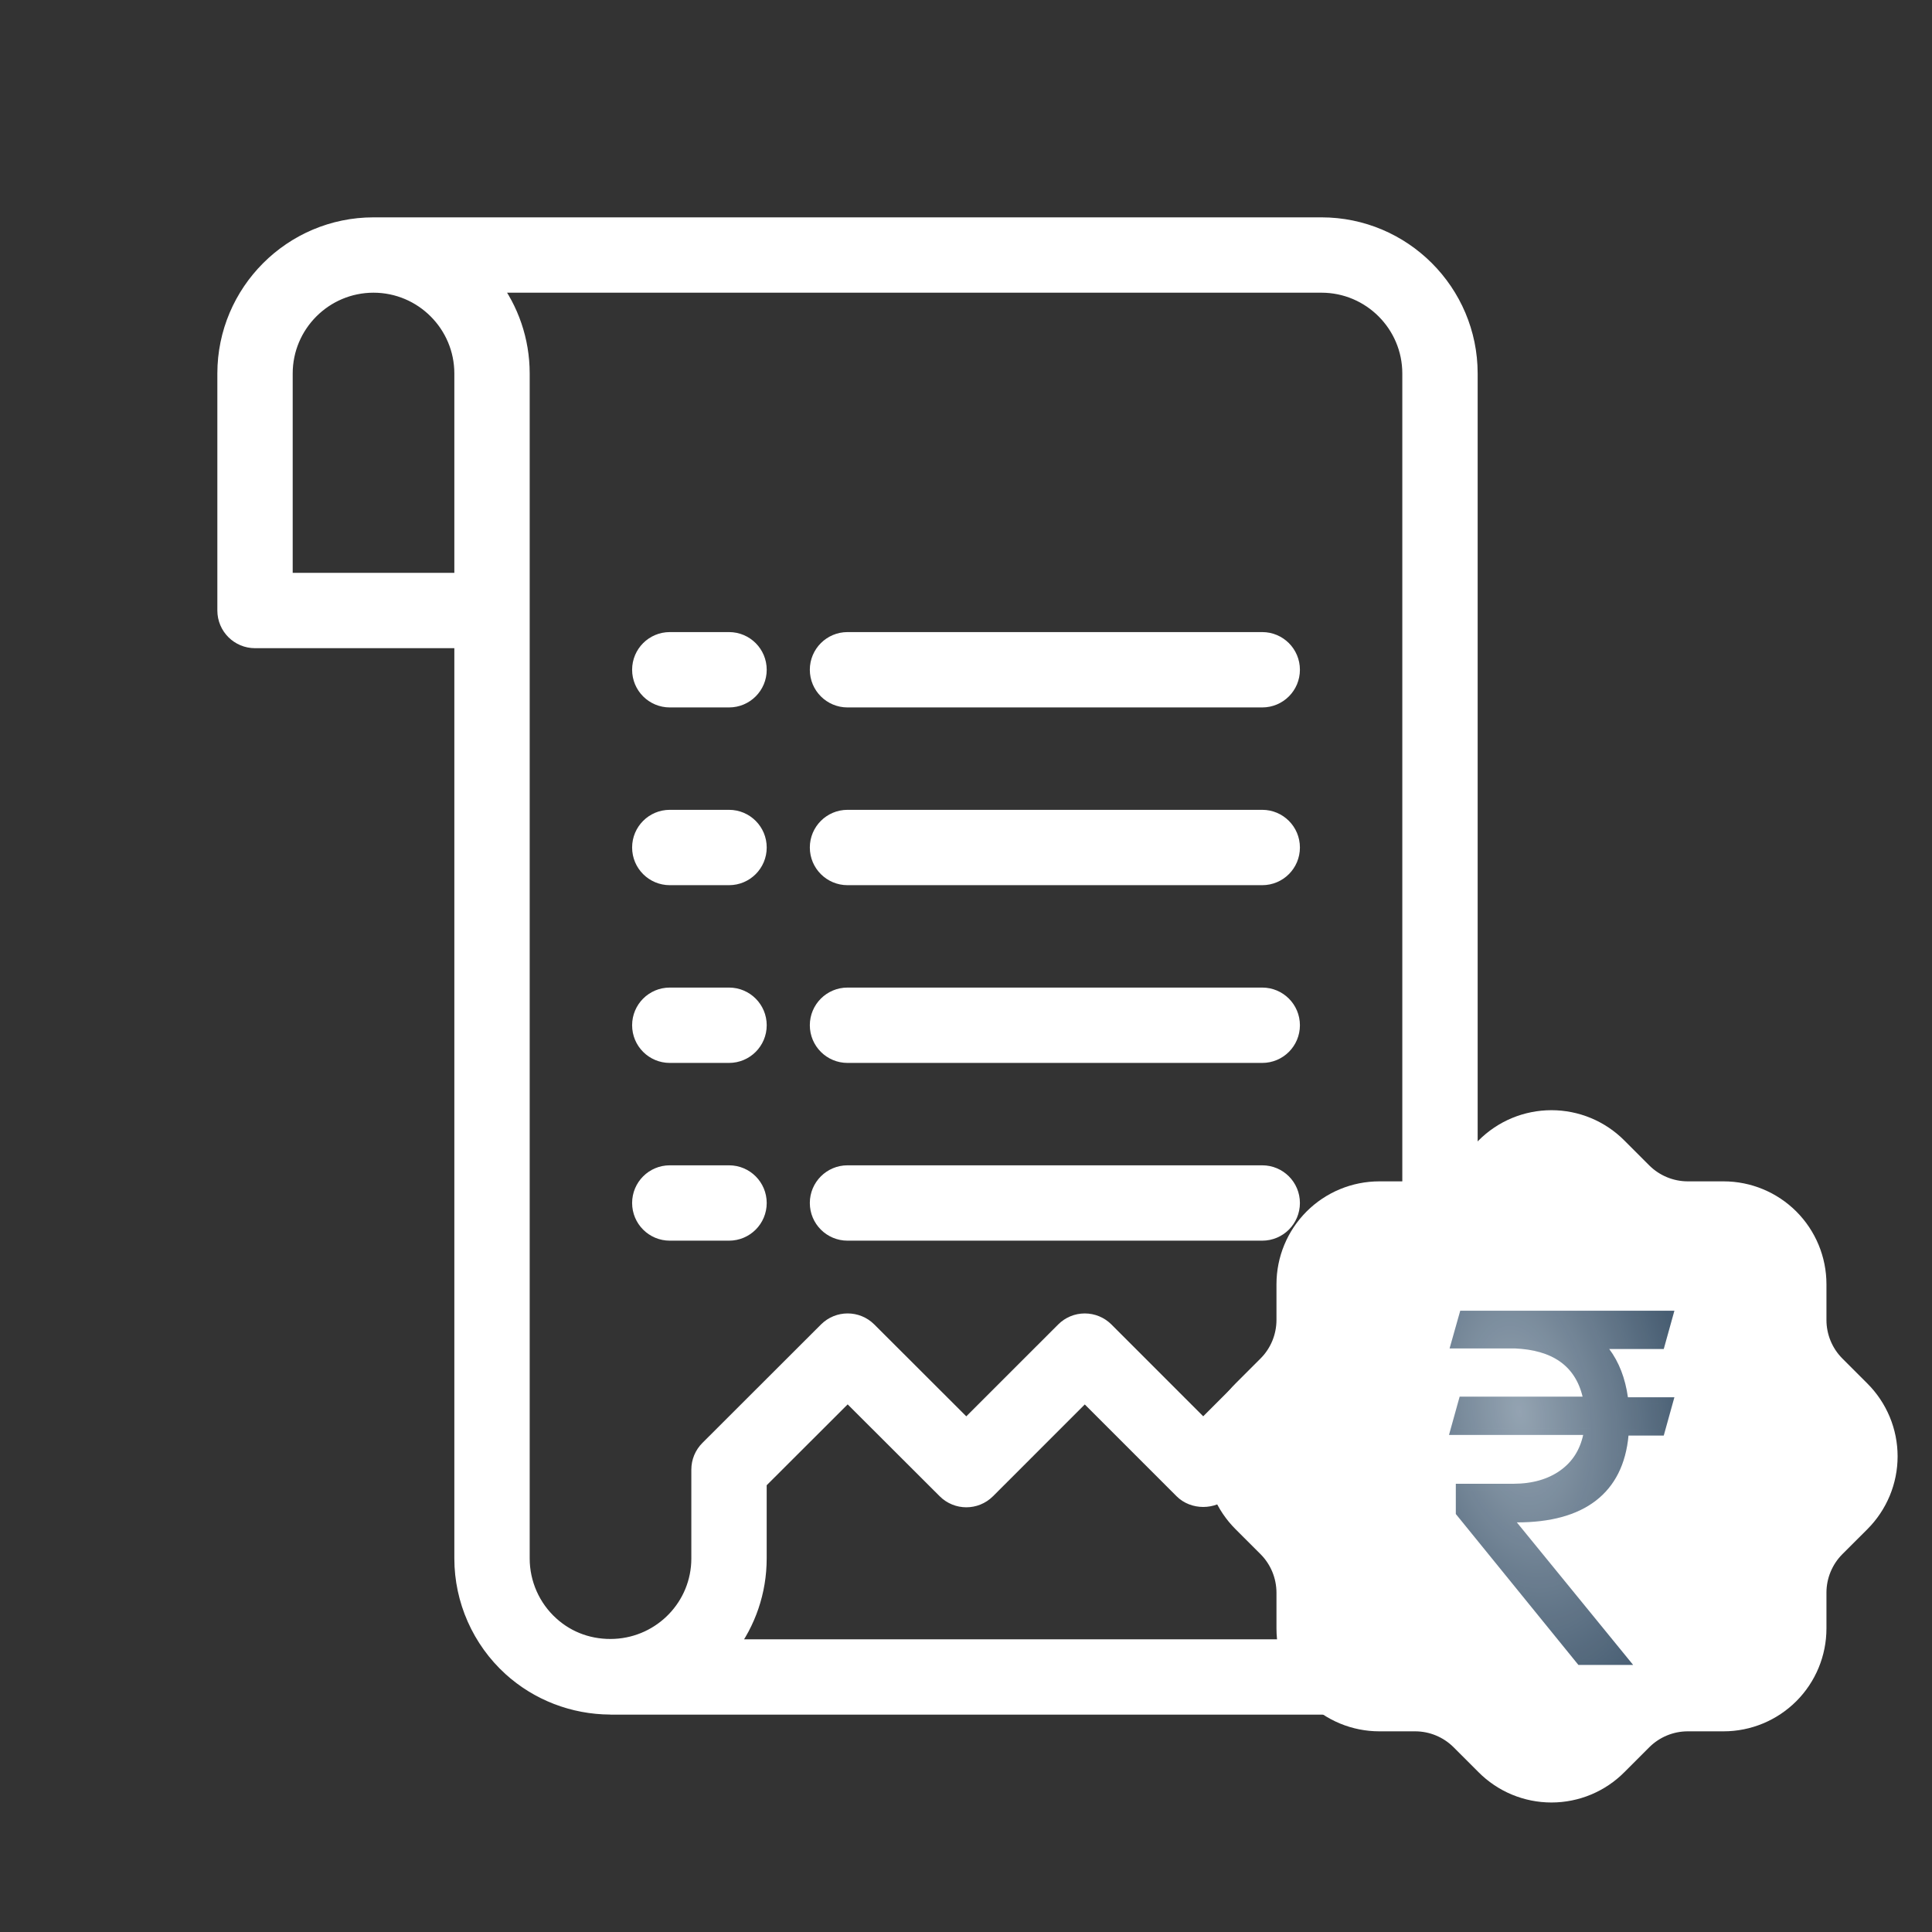 <svg width="60" height="60" viewBox="0 0 60 60" fill="none" xmlns="http://www.w3.org/2000/svg">
<rect x="0" y="0" width="60" height="60" fill="#333333" stroke="none"/>
<path d="M26.32 21.72H39.2C39.709 21.72 40.12 21.308 40.12 20.8C40.12 20.292 39.709 19.88 39.2 19.88H26.32C25.812 19.88 25.4 20.292 25.4 20.8C25.4 21.308 25.812 21.72 26.32 21.72Z" fill="white" stroke="white" stroke-width="0.5"/>
<path d="M26.32 27.24H39.2C39.709 27.24 40.12 26.828 40.12 26.32C40.12 25.812 39.709 25.4 39.2 25.4H26.32C25.812 25.4 25.4 25.812 25.4 26.32C25.4 26.828 25.812 27.24 26.32 27.24Z" fill="white" stroke="white" stroke-width="0.5"/>
<path d="M26.32 32.76H39.2C39.709 32.76 40.12 32.348 40.12 31.84C40.12 31.332 39.709 30.92 39.2 30.92H26.32C25.812 30.92 25.4 31.332 25.4 31.84C25.4 32.348 25.812 32.76 26.32 32.76Z" fill="white" stroke="white" stroke-width="0.5"/>
<path d="M39.2 38.28C39.709 38.28 40.12 37.868 40.12 37.36C40.12 36.852 39.709 36.44 39.2 36.44H26.32C25.812 36.44 25.4 36.852 25.4 37.36C25.4 37.868 25.812 38.28 26.32 38.28H39.2Z" fill="white" stroke="white" stroke-width="0.5"/>
<path d="M22.641 19.88H20.801C20.292 19.88 19.881 20.292 19.881 20.8C19.881 21.308 20.292 21.72 20.801 21.72H22.641C23.15 21.72 23.561 21.308 23.561 20.8C23.561 20.292 23.15 19.88 22.641 19.88Z" fill="white" stroke="white" stroke-width="0.5"/>
<path d="M22.641 25.4H20.801C20.292 25.4 19.881 25.812 19.881 26.32C19.881 26.828 20.292 27.24 20.801 27.24H22.641C23.15 27.24 23.561 26.828 23.561 26.32C23.561 25.812 23.15 25.4 22.641 25.4Z" fill="white" stroke="white" stroke-width="0.5"/>
<path d="M22.641 30.92H20.801C20.292 30.92 19.881 31.332 19.881 31.84C19.881 32.348 20.292 32.76 20.801 32.76H22.641C23.15 32.76 23.561 32.348 23.561 31.84C23.561 31.332 23.15 30.92 22.641 30.92Z" fill="white" stroke="white" stroke-width="0.5"/>
<path d="M22.641 36.44H20.801C20.292 36.44 19.881 36.852 19.881 37.36C19.881 37.868 20.292 38.28 20.801 38.28H22.641C23.15 38.28 23.561 37.868 23.561 37.36C23.561 36.852 23.15 36.44 22.641 36.44Z" fill="white" stroke="white" stroke-width="0.5"/>
<path d="M52.73 44.99L49.052 41.31C48.879 41.137 48.647 41.04 48.402 41.04C48.157 41.04 47.923 41.137 47.751 41.31L45.64 43.421V11.6C45.64 9.064 43.576 7 41.04 7H11.6C9.064 7 7 9.064 7 11.6V18.96C7 19.468 7.411 19.88 7.92 19.88H14.36V48.4C14.36 49.693 14.909 50.934 15.866 51.804C16.709 52.57 17.812 52.992 18.948 52.997C18.952 52.997 18.955 53 18.96 53H48.4C50.936 53 53 50.936 53 48.4V45.64C53 45.396 52.903 45.162 52.73 44.99ZM8.84 18.04V11.6C8.84 10.078 10.078 8.84 11.6 8.84C13.122 8.84 14.36 10.078 14.36 11.6V18.04H8.84ZM21.72 45.64V48.4C21.72 49.875 20.554 51.074 19.097 51.146C18.357 51.182 17.652 50.942 17.104 50.442C16.529 49.921 16.2 49.176 16.2 48.4V11.6C16.2 10.565 15.857 9.609 15.278 8.84H41.04C42.562 8.84 43.8 10.078 43.8 11.6V43.415L41.695 41.31C41.35 40.965 40.739 40.965 40.394 41.31L37.367 44.338L34.34 41.31C34.167 41.137 33.933 41.04 33.689 41.04C33.445 41.04 33.211 41.137 33.039 41.31L30.009 44.339L26.975 41.309C26.615 40.95 26.034 40.95 25.674 41.309L21.99 44.989C21.817 45.162 21.72 45.395 21.72 45.64ZM51.16 48.4C51.16 49.922 49.922 51.16 48.4 51.16H22.638C23.217 50.391 23.56 49.435 23.56 48.4V46.022L26.325 43.261L29.36 46.291C29.719 46.65 30.301 46.65 30.661 46.291L33.689 43.263L36.717 46.291C37.062 46.636 37.673 46.636 38.018 46.291L41.045 43.263L44.072 46.291C44.131 46.35 44.205 46.387 44.277 46.428C44.307 46.445 44.33 46.472 44.363 46.486C44.475 46.533 44.598 46.56 44.723 46.56C44.968 46.56 45.201 46.463 45.373 46.29L48.402 43.262L51.16 46.022V48.4Z" fill="white" stroke="white" stroke-width="0.5"/>
<path d="M40.392 39.883C40.392 39.234 40.649 38.613 41.108 38.154C41.566 37.696 42.188 37.438 42.836 37.438H43.948C44.593 37.438 45.212 37.182 45.67 36.727L46.448 35.949C46.675 35.721 46.945 35.539 47.243 35.415C47.54 35.292 47.859 35.228 48.182 35.228C48.504 35.228 48.823 35.292 49.12 35.415C49.418 35.539 49.688 35.721 49.915 35.949L50.693 36.727C51.151 37.182 51.771 37.438 52.416 37.438H53.527C54.175 37.438 54.797 37.696 55.256 38.154C55.714 38.613 55.972 39.234 55.972 39.883V40.994C55.972 41.639 56.227 42.259 56.683 42.717L57.461 43.495C57.689 43.722 57.87 43.992 57.994 44.289C58.118 44.587 58.182 44.906 58.182 45.228C58.182 45.55 58.118 45.869 57.994 46.167C57.87 46.464 57.689 46.734 57.461 46.962L56.683 47.739C56.228 48.197 55.972 48.816 55.972 49.462V50.573C55.972 51.222 55.714 51.843 55.256 52.302C54.797 52.76 54.175 53.018 53.527 53.018H52.416C51.77 53.018 51.151 53.274 50.693 53.729L49.915 54.507C49.688 54.736 49.418 54.917 49.12 55.041C48.823 55.164 48.504 55.228 48.182 55.228C47.859 55.228 47.54 55.164 47.243 55.041C46.945 54.917 46.675 54.736 46.448 54.507L45.67 53.729C45.212 53.274 44.593 53.018 43.948 53.018H42.836C42.188 53.018 41.566 52.76 41.108 52.302C40.649 51.843 40.392 51.222 40.392 50.573V49.462C40.391 48.816 40.136 48.197 39.681 47.739L38.903 46.962C38.674 46.734 38.493 46.464 38.369 46.167C38.245 45.869 38.182 45.55 38.182 45.228C38.182 44.906 38.245 44.587 38.369 44.289C38.493 43.992 38.674 43.722 38.903 43.495L39.681 42.717C40.136 42.259 40.391 41.64 40.392 40.994V39.883Z" fill="white" stroke="white" stroke-width="1.5" stroke-linecap="round" stroke-linejoin="round"/>
<path d="M45.425 40.806H51.868L51.593 41.795H49.976H49.777L49.896 41.955C50.188 42.345 50.376 42.831 50.457 43.407L50.469 43.493H50.556H51.868L51.593 44.482H50.574H50.483L50.475 44.573C50.394 45.44 50.064 46.089 49.501 46.523C48.936 46.959 48.142 47.179 47.106 47.179H46.896L47.029 47.342L50.508 51.606H49.067L45.312 46.983V46.18H46.996C47.61 46.18 48.119 46.031 48.517 45.746C48.916 45.46 49.158 45.07 49.265 44.584L49.291 44.463H49.167H45.132L45.407 43.474H49.148H49.275L49.246 43.35C49.126 42.852 48.879 42.467 48.504 42.202C48.13 41.939 47.638 41.8 47.037 41.776L47.037 41.776H47.033H45.151L45.425 40.806Z" fill="url(#paint0_radial_10839_18333)"/>
<path d="M45.425 40.806H51.868L51.593 41.795H49.976H49.777L49.896 41.955C50.188 42.345 50.376 42.831 50.457 43.407L50.469 43.493H50.556H51.868L51.593 44.482H50.574H50.483L50.475 44.573C50.394 45.44 50.064 46.089 49.501 46.523C48.936 46.959 48.142 47.179 47.106 47.179H46.896L47.029 47.342L50.508 51.606H49.067L45.312 46.983V46.18H46.996C47.61 46.18 48.119 46.031 48.517 45.746C48.916 45.46 49.158 45.07 49.265 44.584L49.291 44.463H49.167H45.132L45.407 43.474H49.148H49.275L49.246 43.35C49.126 42.852 48.879 42.467 48.504 42.202C48.13 41.939 47.638 41.8 47.037 41.776L47.037 41.776H47.033H45.151L45.425 40.806Z" fill="black" fill-opacity="0.1"/>
<path d="M45.425 40.806H51.868L51.593 41.795H49.976H49.777L49.896 41.955C50.188 42.345 50.376 42.831 50.457 43.407L50.469 43.493H50.556H51.868L51.593 44.482H50.574H50.483L50.475 44.573C50.394 45.44 50.064 46.089 49.501 46.523C48.936 46.959 48.142 47.179 47.106 47.179H46.896L47.029 47.342L50.508 51.606H49.067L45.312 46.983V46.18H46.996C47.61 46.18 48.119 46.031 48.517 45.746C48.916 45.46 49.158 45.07 49.265 44.584L49.291 44.463H49.167H45.132L45.407 43.474H49.148H49.275L49.246 43.35C49.126 42.852 48.879 42.467 48.504 42.202C48.13 41.939 47.638 41.8 47.037 41.776L47.037 41.776H47.033H45.151L45.425 40.806Z" stroke="url(#paint1_radial_10839_18333)" stroke-width="0.2"/>
<path d="M45.425 40.806H51.868L51.593 41.795H49.976H49.777L49.896 41.955C50.188 42.345 50.376 42.831 50.457 43.407L50.469 43.493H50.556H51.868L51.593 44.482H50.574H50.483L50.475 44.573C50.394 45.44 50.064 46.089 49.501 46.523C48.936 46.959 48.142 47.179 47.106 47.179H46.896L47.029 47.342L50.508 51.606H49.067L45.312 46.983V46.18H46.996C47.61 46.18 48.119 46.031 48.517 45.746C48.916 45.46 49.158 45.07 49.265 44.584L49.291 44.463H49.167H45.132L45.407 43.474H49.148H49.275L49.246 43.35C49.126 42.852 48.879 42.467 48.504 42.202C48.13 41.939 47.638 41.8 47.037 41.776L47.037 41.776H47.033H45.151L45.425 40.806Z" stroke="black" stroke-opacity="0.1" stroke-width="0.2"/>
<defs>
<radialGradient id="paint0_radial_10839_18333" cx="0" cy="0" r="1" gradientUnits="userSpaceOnUse" gradientTransform="translate(47.188 43.834) rotate(81.154) scale(9.602 5.145)">
<stop stop-color="#A4B5C5"/>
<stop offset="1" stop-color="#50687F"/>
</radialGradient>
<radialGradient id="paint1_radial_10839_18333" cx="0" cy="0" r="1" gradientUnits="userSpaceOnUse" gradientTransform="translate(47.188 43.834) rotate(81.154) scale(9.602 5.145)">
<stop stop-color="#A4B5C5"/>
<stop offset="1" stop-color="#50687F"/>
</radialGradient>
</defs>
</svg>

